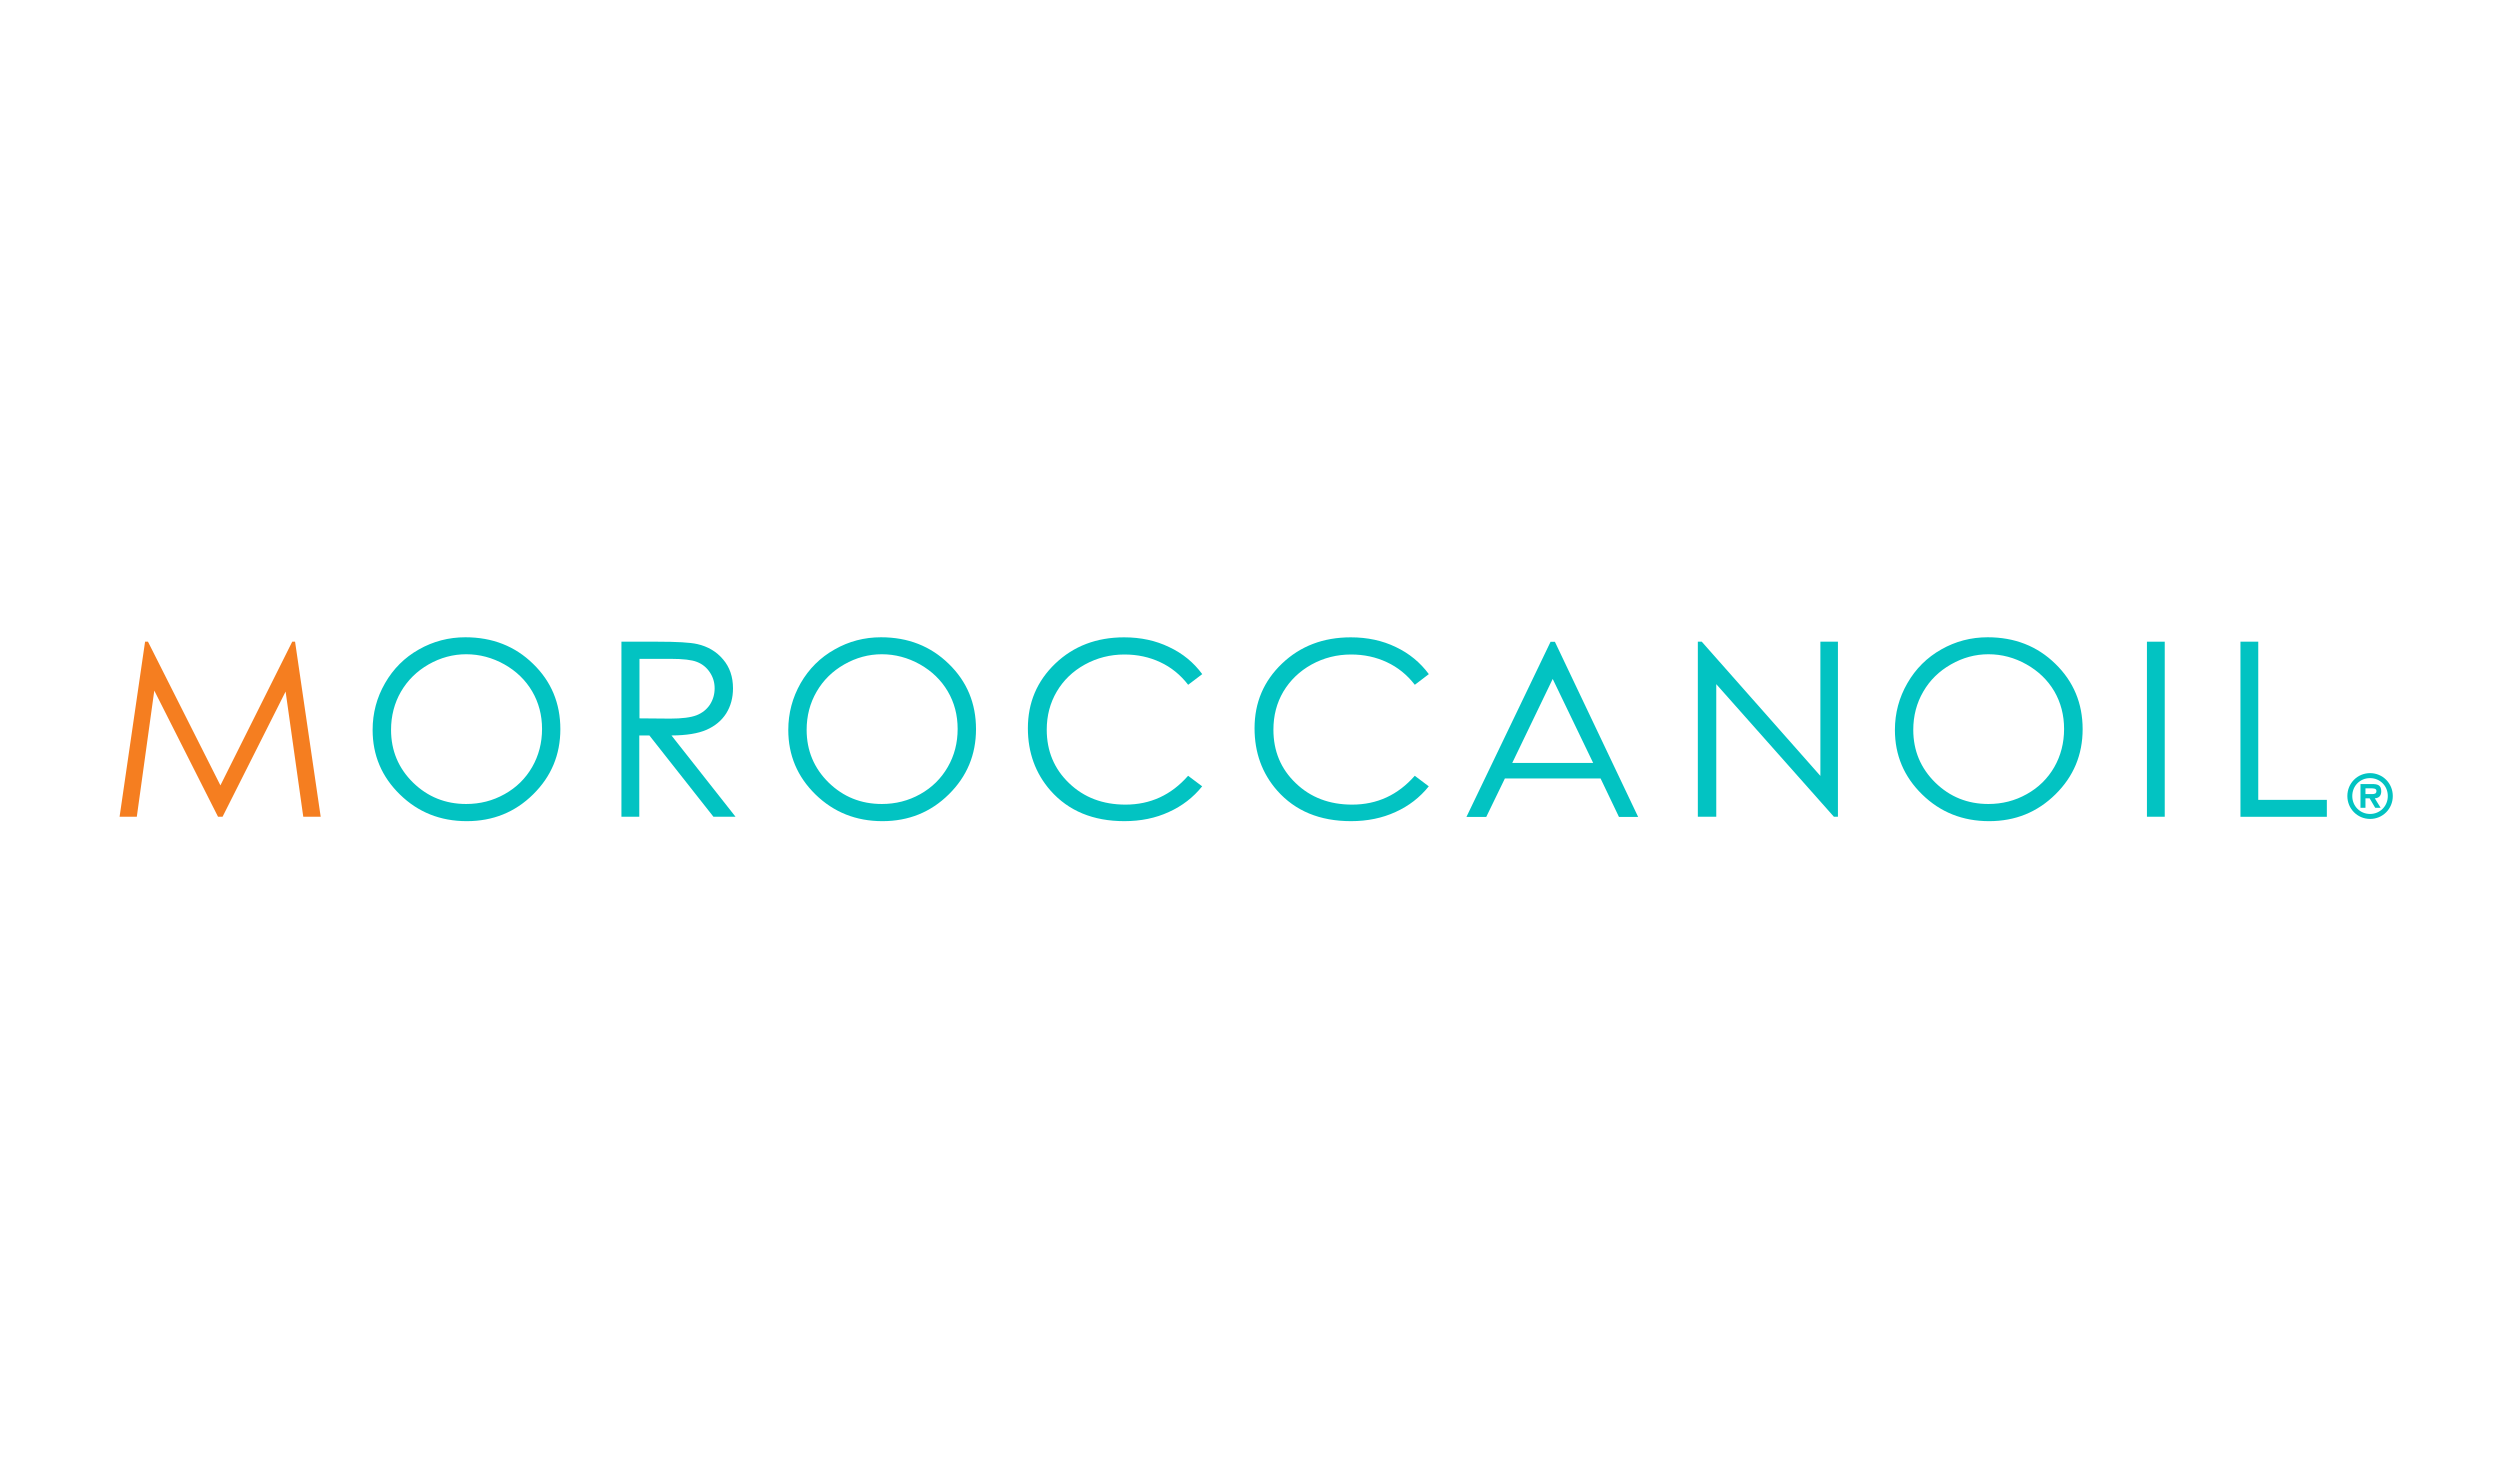 <?xml version="1.0" encoding="utf-8"?>
<!-- Generator: Adobe Illustrator 27.5.0, SVG Export Plug-In . SVG Version: 6.00 Build 0)  -->
<svg version="1.1" id="Layer_1" xmlns="http://www.w3.org/2000/svg" xmlns:xlink="http://www.w3.org/1999/xlink" x="0px" y="0px"
	 viewBox="0 0 396.18 230.93" style="enable-background:new 0 0 396.18 230.93;" xml:space="preserve">
<style type="text/css">
	.st0{fill:#F57E20;}
	.st1{fill:#02C3C2;}
</style>
<g>
	<path class="st0" d="M18.95,129.43l4.04-27.74h0.46l11.48,22.77l11.38-22.77h0.45l4.06,27.74h-2.76l-2.8-19.84l-9.99,19.84h-0.72
		l-10.1-19.99l-2.77,19.99H18.95z"/>
	<path class="st1" d="M73.74,100.99c4.28,0,7.87,1.4,10.74,4.21c2.89,2.8,4.32,6.26,4.32,10.35c0,4.06-1.44,7.5-4.31,10.33
		c-2.87,2.84-6.38,4.25-10.52,4.25c-4.19,0-7.72-1.41-10.6-4.23c-2.88-2.81-4.32-6.22-4.32-10.22c0-2.67,0.65-5.13,1.97-7.42
		c1.31-2.28,3.09-4.06,5.36-5.34C68.65,101.63,71.12,100.99,73.74,100.99z M73.87,103.68c-2.08,0-4.07,0.54-5.95,1.61
		c-1.86,1.07-3.32,2.5-4.38,4.32c-1.04,1.8-1.57,3.83-1.57,6.05c0,3.29,1.17,6.08,3.49,8.36c2.33,2.27,5.14,3.39,8.41,3.39
		c2.2,0,4.22-0.51,6.09-1.56c1.87-1.04,3.32-2.47,4.37-4.29c1.04-1.81,1.57-3.83,1.57-6.04c0-2.2-0.53-4.19-1.57-5.97
		c-1.05-1.78-2.51-3.2-4.41-4.27C78.02,104.22,76.01,103.68,73.87,103.68z"/>
	<path class="st1" d="M98.51,101.69h5.63c3.12,0,5.25,0.12,6.37,0.38c1.67,0.38,3.04,1.19,4.08,2.43c1.05,1.23,1.57,2.76,1.57,4.58
		c0,1.5-0.36,2.83-1.08,3.98c-0.73,1.14-1.77,2-3.11,2.59c-1.34,0.59-3.2,0.89-5.56,0.9l10.15,12.88h-3.5l-10.15-12.88h-1.6v12.88
		h-2.83V101.69z M101.34,104.41v9.43l4.86,0.04c1.88,0,3.27-0.18,4.18-0.53c0.9-0.35,1.61-0.92,2.12-1.68
		c0.5-0.78,0.75-1.64,0.75-2.6c0-0.94-0.26-1.78-0.77-2.54c-0.51-0.76-1.18-1.3-2.02-1.63c-0.82-0.33-2.21-0.49-4.14-0.49H101.34z"
		/>
	<path class="st1" d="M139.61,100.99c4.29,0,7.86,1.4,10.74,4.21c2.89,2.8,4.32,6.26,4.32,10.35c0,4.06-1.44,7.5-4.31,10.33
		c-2.87,2.84-6.38,4.25-10.52,4.25c-4.19,0-7.71-1.41-10.61-4.23c-2.87-2.81-4.31-6.22-4.31-10.22c0-2.67,0.66-5.13,1.96-7.42
		c1.32-2.28,3.1-4.06,5.38-5.34C134.52,101.63,136.98,100.99,139.61,100.99z M139.74,103.68c-2.09,0-4.07,0.54-5.95,1.61
		c-1.87,1.07-3.33,2.5-4.38,4.32c-1.05,1.8-1.58,3.83-1.58,6.05c0,3.29,1.17,6.08,3.49,8.36c2.33,2.27,5.14,3.39,8.42,3.39
		c2.19,0,4.22-0.51,6.09-1.56c1.86-1.04,3.31-2.47,4.36-4.29c1.05-1.81,1.57-3.83,1.57-6.04c0-2.2-0.52-4.19-1.57-5.97
		c-1.05-1.78-2.52-3.2-4.41-4.27C143.88,104.22,141.86,103.68,139.74,103.68z"/>
	<path class="st1" d="M190.52,106.83l-2.23,1.69c-1.23-1.59-2.7-2.78-4.42-3.58c-1.72-0.81-3.61-1.22-5.68-1.22
		c-2.25,0-4.34,0.53-6.27,1.59c-1.92,1.06-3.4,2.5-4.45,4.28c-1.06,1.8-1.59,3.81-1.59,6.05c0,3.38,1.18,6.21,3.54,8.47
		c2.36,2.27,5.34,3.4,8.94,3.4c3.95,0,7.26-1.53,9.92-4.57l2.23,1.67c-1.41,1.76-3.17,3.12-5.28,4.07c-2.1,0.97-4.45,1.45-7.05,1.45
		c-4.94,0-8.84-1.61-11.7-4.84c-2.39-2.73-3.59-6.03-3.59-9.88c0-4.07,1.45-7.48,4.35-10.26c2.9-2.76,6.53-4.15,10.9-4.15
		c2.63,0,5.01,0.51,7.13,1.54C187.43,103.55,189.17,104.99,190.52,106.83z"/>
	<path class="st1" d="M226.43,106.83l-2.22,1.69c-1.23-1.59-2.71-2.78-4.43-3.58c-1.72-0.81-3.61-1.22-5.67-1.22
		c-2.26,0-4.34,0.53-6.27,1.59c-1.91,1.06-3.39,2.5-4.46,4.28c-1.06,1.8-1.58,3.81-1.58,6.05c0,3.38,1.17,6.21,3.54,8.47
		c2.35,2.27,5.34,3.4,8.93,3.4c3.96,0,7.27-1.53,9.93-4.57l2.22,1.67c-1.41,1.76-3.16,3.12-5.27,4.07
		c-2.11,0.97-4.47,1.45-7.05,1.45c-4.95,0-8.84-1.61-11.7-4.84c-2.4-2.73-3.59-6.03-3.59-9.88c0-4.07,1.45-7.48,4.36-10.26
		c2.9-2.76,6.52-4.15,10.89-4.15c2.63,0,5.02,0.51,7.14,1.54C223.33,103.55,225.07,104.99,226.43,106.83z"/>
	<path class="st1" d="M269.06,129.43v-27.74h0.62l18.8,21.27v-21.27h2.78v27.74h-0.64l-18.64-21.01v21.01H269.06z"/>
	<path class="st1" d="M314.99,100.99c4.28,0,7.86,1.4,10.73,4.21c2.88,2.8,4.32,6.26,4.32,10.35c0,4.06-1.44,7.5-4.31,10.33
		c-2.88,2.84-6.37,4.25-10.51,4.25c-4.19,0-7.73-1.41-10.61-4.23c-2.88-2.81-4.32-6.22-4.32-10.22c0-2.67,0.66-5.13,1.98-7.42
		c1.31-2.28,3.1-4.06,5.36-5.34C309.9,101.63,312.35,100.99,314.99,100.99z M315.11,103.68c-2.09,0-4.07,0.54-5.94,1.61
		c-1.88,1.07-3.34,2.5-4.39,4.32c-1.05,1.8-1.58,3.83-1.58,6.05c0,3.29,1.17,6.08,3.49,8.36c2.32,2.27,5.13,3.39,8.41,3.39
		c2.19,0,4.21-0.51,6.08-1.56c1.87-1.04,3.32-2.47,4.37-4.29c1.03-1.81,1.55-3.83,1.55-6.04c0-2.2-0.52-4.19-1.55-5.97
		c-1.05-1.78-2.52-3.2-4.42-4.27C319.25,104.22,317.24,103.68,315.11,103.68z"/>
	<path class="st1" d="M340.23,101.69h2.82v27.74h-2.82V101.69z"/>
	<path class="st1" d="M355.05,101.69h2.82v25.07h10.87v2.68h-13.69V101.69z"/>
	<path class="st1" d="M246.41,101.71h-0.69l-13.33,27.75h3.14l2.95-6.09l15.17,0l2.91,6.09h3.04L246.41,101.71z M239.65,120.9
		l6.41-13.31l6.41,13.31H239.65z"/>
	<g>
		<path class="st1" d="M371.99,126.15c0-2.02,1.59-3.63,3.6-3.63c2.01,0,3.6,1.61,3.6,3.63c0,2.02-1.59,3.63-3.6,3.63
			C373.58,129.77,371.99,128.16,371.99,126.15z M372.77,126.15c0,1.62,1.26,2.84,2.82,2.84c1.55,0,2.81-1.22,2.81-2.84
			c0-1.63-1.26-2.84-2.81-2.84C374.03,123.3,372.77,124.52,372.77,126.15z M377.26,128.01h-0.86l-0.88-1.5h-0.66v1.5h-0.79v-3.76
			h1.83c0.87,0,1.46,0.15,1.46,1.15c0,0.69-0.35,1.07-1.02,1.11L377.26,128.01z M375.92,125.84c0.42,0,0.68-0.09,0.68-0.5
			c0-0.41-0.5-0.41-0.87-0.41h-0.87v0.91H375.92z"/>
	</g>
</g>
</svg>
